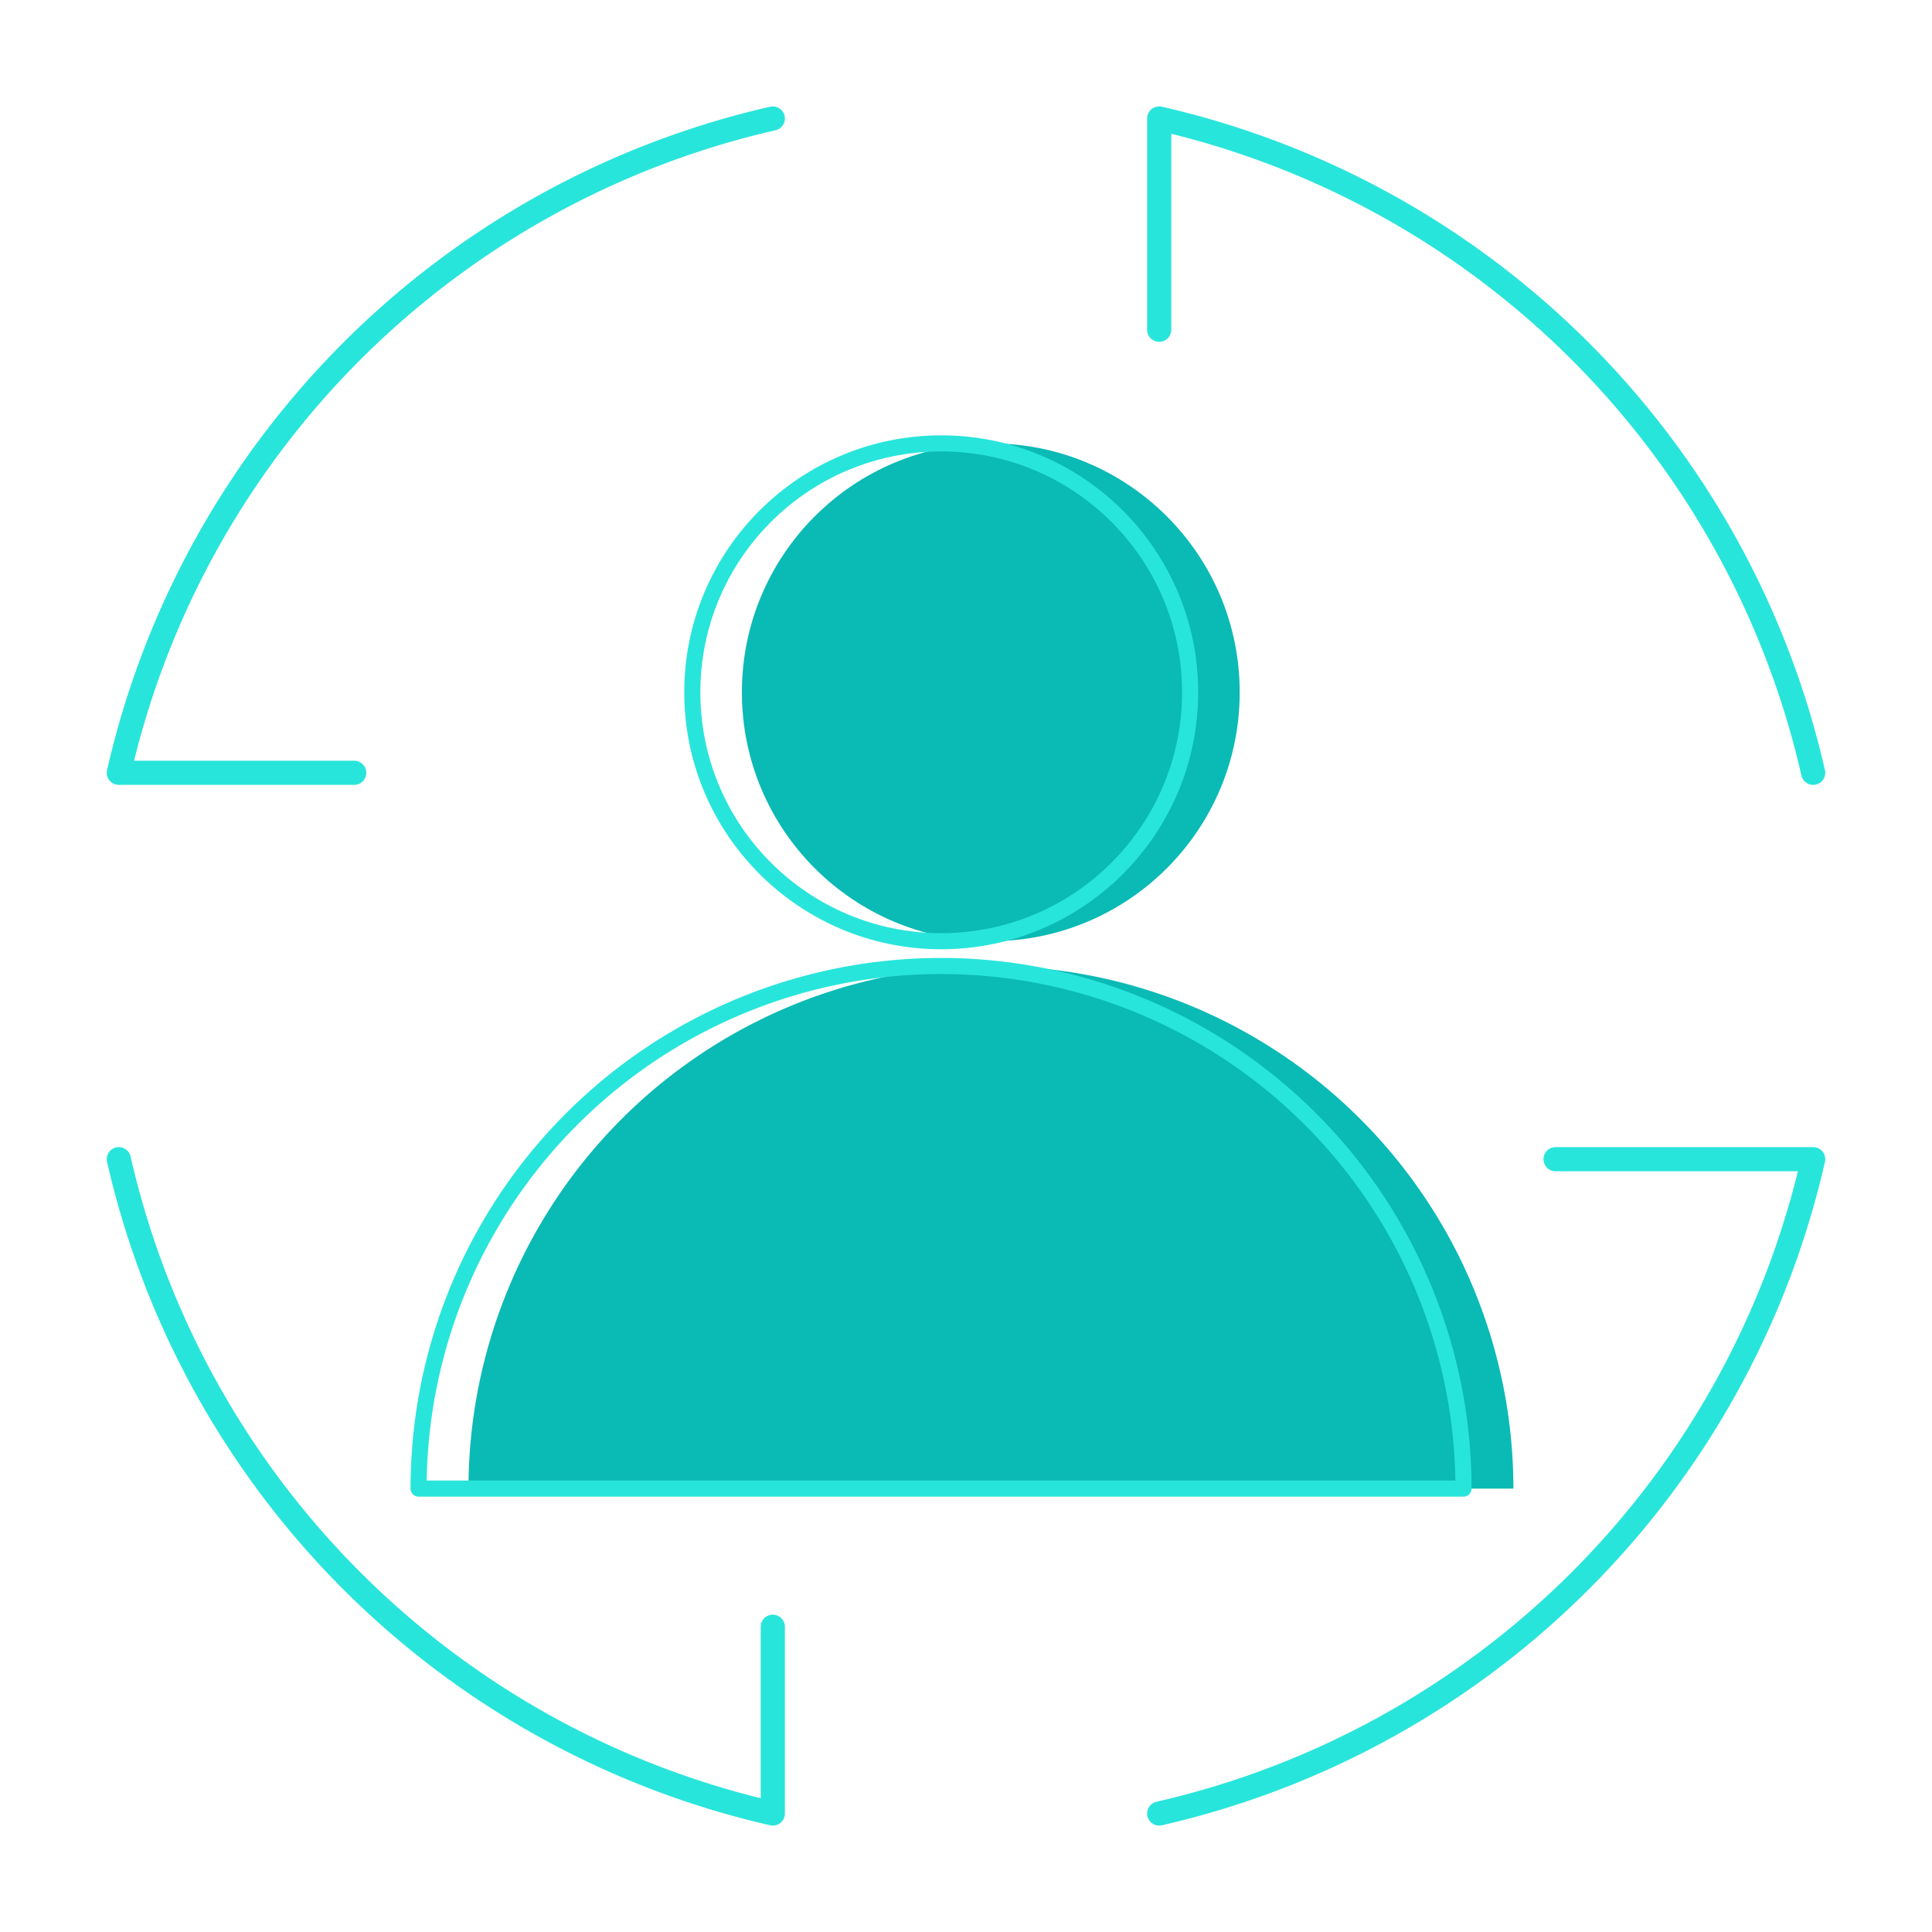 <svg id="Layer_1" data-name="Layer 1" xmlns="http://www.w3.org/2000/svg" viewBox="0 0 60 60"><defs><style>.cls-1{fill:#0abab5;}.cls-2,.cls-3{fill:none;stroke:#28e5db;stroke-linecap:round;stroke-linejoin:round;}.cls-2{stroke-width:0.5px;}.cls-3{stroke-width:0.75px;}</style></defs><title>Personalised</title><circle class="cls-1" cx="30.77" cy="21.5" r="7.73"/><path class="cls-1" d="M30.77,30A16.23,16.23,0,0,0,14.55,46.23H47A16.23,16.23,0,0,0,30.77,30Z"/><circle class="cls-2" cx="29.23" cy="21.5" r="7.73"/><path class="cls-2" d="M29.23,30A16.23,16.23,0,0,0,13,46.23H45.45A16.23,16.23,0,0,0,29.23,30Z"/><path class="cls-3" d="M24,3.68A27,27,0,0,0,3.69,24H11"/><path class="cls-3" d="M3.69,36A27,27,0,0,0,24,56.32v-5.8"/><path class="cls-3" d="M56.31,24A27,27,0,0,0,36,3.68v6.56"/><path class="cls-3" d="M36,56.32A27,27,0,0,0,56.31,36h-8"/></svg>